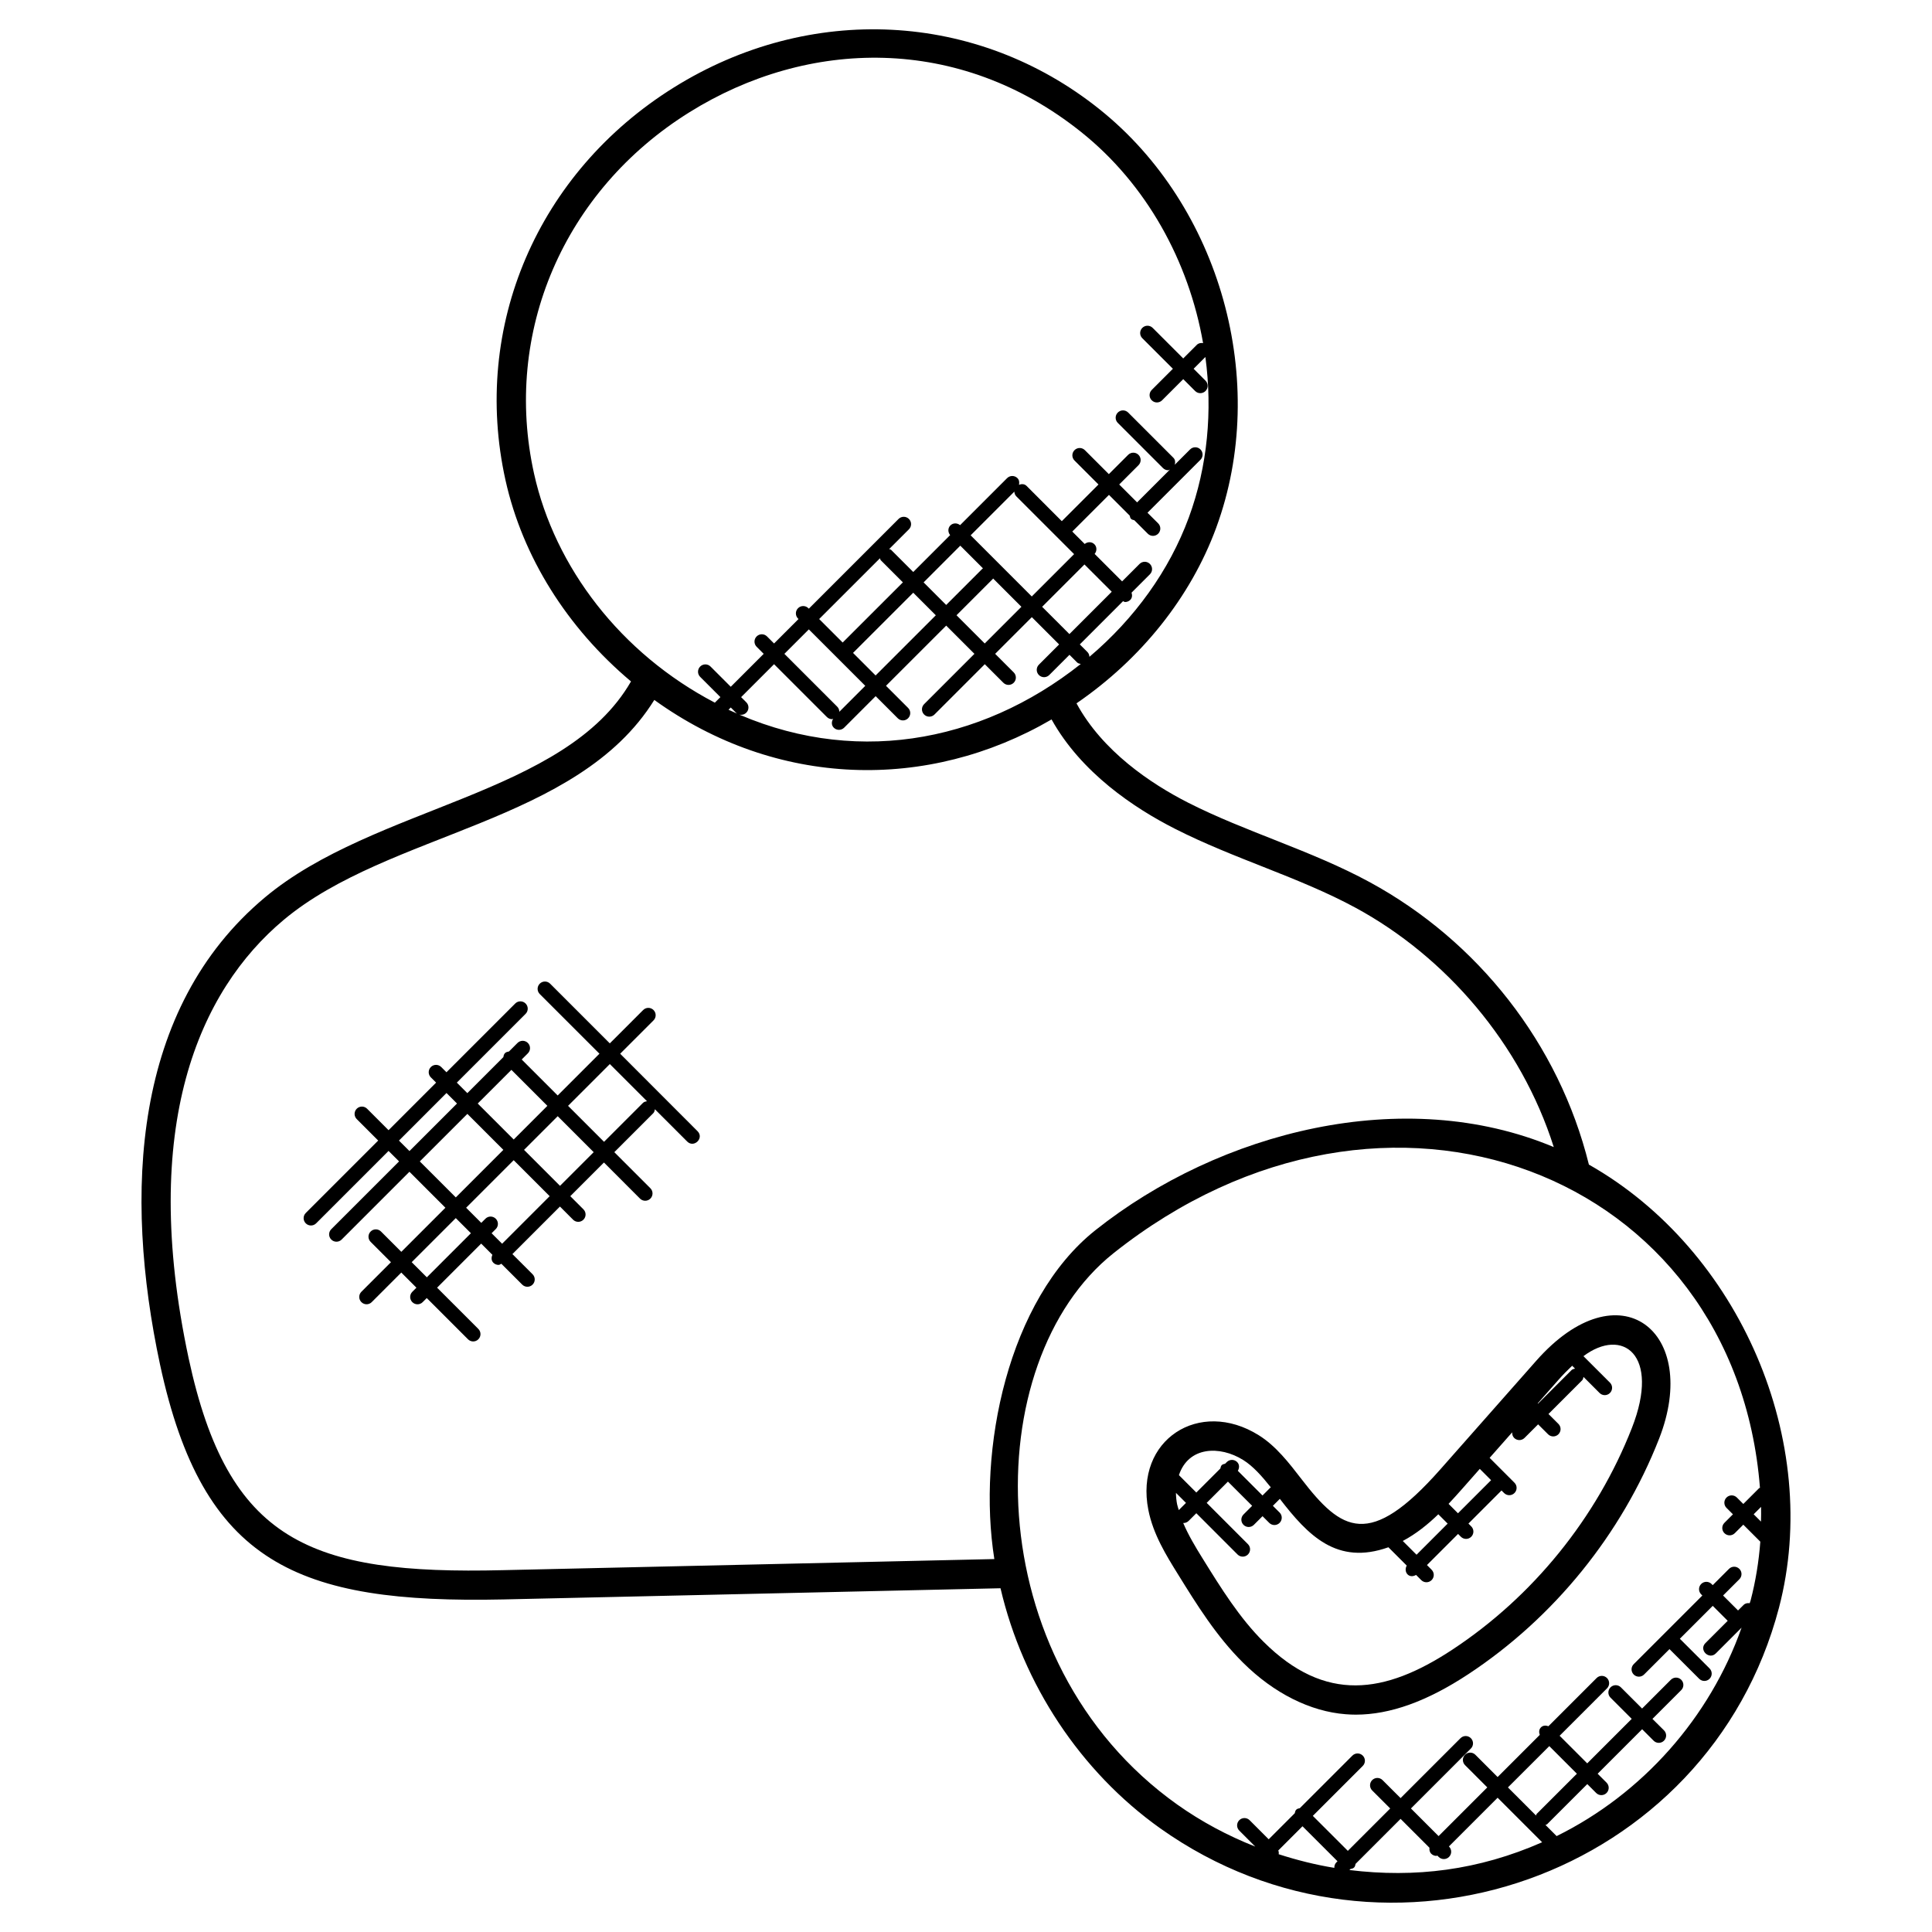 <svg height='100px' width='100px'  fill="#000000" xmlns="http://www.w3.org/2000/svg" xmlns:xlink="http://www.w3.org/1999/xlink" version="1.1" x="0px" y="0px" viewBox="0 0 66 66" enable-background="new 0 0 66 66" xml:space="preserve"><g><path d="M54.279,39.784c-1.02-4.125-3.79-7.638-7.485-9.647c-2.001-1.087-4.24-1.717-6.205-2.716   c-1.281-0.651-2.931-1.762-3.814-3.394c2.209-1.514,3.9-3.626,4.775-6.005c0,0,0,0,0-0.001c1.828-4.979,0.146-10.99-3.997-14.295   c-4.183-3.343-9.887-3.634-14.531-0.739c-4.659,2.904-6.918,8.17-5.754,13.415c0.582,2.619,2.104,5.042,4.288,6.877   c-2.243,3.897-8.76,4.244-12.508,7.38C4.53,34.441,4.217,40.763,5.467,46.615c1.464,6.798,4.676,8.176,11.736,8.024l16.976-0.382   c0.767,3.287,2.731,6.262,5.458,8.203c7.757,5.505,18.723,1.635,21.135-7.535h0C62.253,49.268,59.442,42.711,54.279,39.784z    M24.887,24.246l0.077-0.077l0.177,0.177c0.098,0.098,0.256,0.098,0.354,0c0.098-0.098,0.098-0.256,0-0.354l-0.177-0.177   l1.125-1.125l1.805,1.805c0.049,0.049,0.113,0.073,0.177,0.073c0.014,0,0.025-0.014,0.039-0.016   c-0.063,0.097-0.066,0.222,0.019,0.307c0.098,0.098,0.256,0.098,0.354,0l1.077-1.077l0.755,0.755c0.098,0.098,0.256,0.098,0.353,0   c0.098-0.098,0.098-0.256,0-0.354l-0.755-0.755l2.057-2.056l0.964,0.964l-1.719,1.719c-0.098,0.098-0.098,0.256,0,0.354   c0.098,0.098,0.256,0.098,0.354,0l1.719-1.719l0.634,0.634c0.098,0.098,0.256,0.098,0.354,0c0.098-0.098,0.098-0.256,0-0.354   l-0.634-0.634l1.253-1.253l0.932,0.932l-0.691,0.691c-0.098,0.098-0.098,0.256,0,0.354c0.098,0.098,0.256,0.098,0.354,0   l0.691-0.691l0.262,0.262c0.034,0.034,0.08,0.041,0.124,0.051C33.47,25.42,29.051,26.2,24.887,24.246z M30.061,19.071   c0.012,0.022,0.009,0.049,0.028,0.068l0.755,0.755l-2.057,2.056l-0.803-0.803L30.061,19.071z M32.805,18.641l0.776,0.776   c-0.005,0.004-0.011,0.002-0.016,0.007l-1.242,1.242l-0.771-0.771L32.805,18.641z M34.651,16.795   c0.004,0.057,0.022,0.115,0.066,0.159l1.976,1.976l-1.446,1.446l-2.088-2.089L34.651,16.795z M37.979,20.215l-1.446,1.446   l-0.932-0.932l1.446-1.446L37.979,20.215z M33.925,19.761l0.968,0.968l-1.253,1.253l-0.964-0.964l1.242-1.242   C33.923,19.772,33.921,19.766,33.925,19.761z M31.969,21.019l-2.057,2.056l-0.771-0.771l2.057-2.056L31.969,21.019z M29.559,23.429   l-0.886,0.886c-0.001-0.063-0.024-0.126-0.072-0.174l-1.805-1.805l0.835-0.835L29.559,23.429z M18.245,16.185   c-1.071-4.825,1.012-9.673,5.307-12.35c4.047-2.524,9.214-2.656,13.378,0.672c2.233,1.781,3.681,4.416,4.169,7.214   c-0.076-0.012-0.153,0-0.212,0.058l-0.466,0.466l-1.044-1.044c-0.098-0.098-0.256-0.098-0.354,0c-0.098,0.098-0.098,0.256,0,0.353   l1.045,1.044l-0.723,0.723c-0.098,0.098-0.098,0.256,0,0.354c0.098,0.098,0.256,0.098,0.354,0l0.723-0.723l0.406,0.406   c0.098,0.098,0.256,0.098,0.354,0c0.098-0.098,0.098-0.256,0-0.354l-0.406-0.406l0.402-0.402c0.246,1.838,0.078,3.728-0.565,5.48   c-0.666,1.81-1.851,3.455-3.396,4.762c-0.004-0.059-0.023-0.118-0.067-0.162l-0.262-0.262l1.477-1.477   c0.025,0.008,0.045,0.029,0.07,0.029c0.064,0,0.128-0.024,0.177-0.073c0.068-0.068,0.071-0.161,0.044-0.247l0.627-0.627   c0.098-0.098,0.098-0.256,0-0.354c-0.098-0.098-0.256-0.098-0.354,0l-0.596,0.596l-0.938-0.938c0.08-0.098,0.082-0.24-0.009-0.331   c-0.091-0.091-0.233-0.089-0.331-0.009l-0.424-0.424l1.253-1.253l0.709,0.709c0.011,0.039,0.015,0.08,0.046,0.111   c0.031,0.031,0.072,0.034,0.111,0.046l0.461,0.461c0.098,0.098,0.256,0.098,0.354,0c0.098-0.098,0.098-0.256,0-0.354L39.2,17.516   l1.809-1.809c0.098-0.098,0.098-0.256,0-0.354c-0.098-0.098-0.256-0.098-0.354,0l-0.523,0.523c0.023-0.084,0.018-0.173-0.048-0.239   l-1.544-1.544c-0.098-0.098-0.256-0.098-0.354,0c-0.098,0.098-0.098,0.256,0,0.354l1.544,1.544   c0.049,0.049,0.113,0.073,0.177,0.073c0.022,0,0.04-0.02,0.062-0.026l-1.124,1.124l-0.611-0.611l0.659-0.659   c0.098-0.098,0.098-0.256,0-0.354c-0.098-0.098-0.256-0.098-0.354,0l-0.659,0.659l-0.819-0.819c-0.098-0.098-0.256-0.098-0.354,0   c-0.098,0.098-0.098,0.256,0,0.354l0.819,0.819l-1.253,1.253L35.07,16.6c-0.072-0.072-0.17-0.073-0.26-0.039   c0.018-0.08,0.01-0.164-0.052-0.227c-0.098-0.098-0.256-0.098-0.354,0l-1.606,1.606c-0.098-0.08-0.24-0.082-0.331,0.009   c-0.091,0.091-0.089,0.233-0.009,0.331l-1.26,1.26l-0.755-0.755c-0.019-0.019-0.046-0.017-0.068-0.028l0.675-0.675   c0.098-0.098,0.098-0.256,0-0.354c-0.098-0.098-0.256-0.098-0.354,0l-3.065,3.065l-0.016-0.016c-0.098-0.098-0.256-0.098-0.353,0   c-0.098,0.098-0.098,0.256,0,0.354l0.016,0.016l-0.835,0.835l-0.241-0.241c-0.098-0.098-0.256-0.098-0.354,0   c-0.098,0.098-0.098,0.256,0,0.354l0.241,0.241l-1.125,1.125l-0.691-0.691c-0.098-0.098-0.256-0.098-0.354,0   c-0.098,0.098-0.098,0.256,0,0.353l0.691,0.691l-0.19,0.19C21.198,22.32,18.954,19.375,18.245,16.185z M17.181,53.639   c-6.614,0.162-9.391-0.992-10.736-7.234C4.749,38.466,6.806,33.84,9.69,31.426c3.599-3.013,10.032-3.281,12.662-7.515   c4.179,3.01,9.343,3.131,13.571,0.666c1.013,1.82,2.819,3.026,4.213,3.734c2.025,1.031,4.243,1.652,6.181,2.704   c3.064,1.665,5.64,4.63,6.762,8.171c-5.111-2.145-11.409-0.535-15.658,2.839c-2.982,2.369-4.047,7.498-3.453,11.235L17.181,53.639z    M44.495,62.388l1.196,1.195l-0.039,0.039c-0.052,0.052-0.072,0.119-0.069,0.187c-0.645-0.105-1.279-0.266-1.902-0.466   c0.01-0.046,0.003-0.084-0.013-0.128L44.495,62.388z M46.098,63.883l0.036-0.035c0.044-0.01,0.09-0.017,0.124-0.052   c0.034-0.034,0.041-0.08,0.051-0.124l1.537-1.537l0.987,0.987c-0.009,0.074,0.005,0.149,0.061,0.205   c0.049,0.049,0.113,0.073,0.177,0.073c0.01,0,0.018-0.01,0.029-0.012l0.047,0.047c0.098,0.098,0.256,0.098,0.354,0   c0.098-0.098,0.098-0.256,0-0.354l-0.004-0.004l1.664-1.664l1.521,1.521C50.505,63.892,48.342,64.157,46.098,63.883z M52.926,59.65   l0.943,0.943l-1.373,1.372c-0.015,0.015-0.012,0.038-0.023,0.056l-0.96-0.96L52.926,59.65z M53.174,62.725   c-0.002-0.002-0.001-0.005-0.003-0.007l-0.376-0.376c0.018-0.011,0.04-0.008,0.056-0.023l1.373-1.372l0.304,0.304   c0.098,0.098,0.256,0.098,0.354,0c0.098-0.098,0.098-0.256,0-0.354l-0.304-0.304l1.52-1.52l0.392,0.392   c0.098,0.098,0.256,0.098,0.354,0c0.098-0.098,0.098-0.256,0-0.354L56.45,58.72l0.983-0.983c0.098-0.098,0.098-0.256,0-0.354   c-0.098-0.098-0.256-0.098-0.354,0l-0.983,0.983l-0.724-0.724c-0.098-0.098-0.256-0.098-0.354,0c-0.098,0.098-0.098,0.256,0,0.353   l0.724,0.724l-1.52,1.52l-0.943-0.943l1.618-1.618c0.098-0.098,0.098-0.256,0-0.354c-0.098-0.098-0.256-0.098-0.354,0l-1.646,1.646   c-0.088-0.032-0.186-0.031-0.256,0.04c-0.071,0.071-0.072,0.168-0.04,0.256l-1.44,1.44l-0.76-0.76   c-0.098-0.098-0.256-0.098-0.353,0c-0.098,0.098-0.098,0.256,0,0.354l0.76,0.76l-1.664,1.664l-0.944-0.944l2.047-2.047   c0.098-0.098,0.098-0.256,0-0.354c-0.098-0.098-0.256-0.098-0.354,0l-2.047,2.047l-0.616-0.615c-0.098-0.098-0.256-0.098-0.354,0   c-0.098,0.098-0.098,0.256,0,0.354l0.616,0.615l-1.448,1.448l-1.196-1.195l1.706-1.706c0.098-0.098,0.098-0.256,0-0.353   c-0.098-0.098-0.256-0.098-0.354,0l-1.796,1.796c-0.043,0.01-0.088,0.017-0.122,0.051c-0.034,0.034-0.04,0.079-0.051,0.122   l-0.89,0.89l-0.652-0.652c-0.098-0.098-0.256-0.098-0.354,0c-0.098,0.098-0.098,0.256,0,0.354l0.546,0.547   c-0.94-0.37-1.838-0.85-2.666-1.437c-6.869-4.889-6.824-15.142-2.174-18.835c9.327-7.407,21.241-2.734,22.082,8.016   c-0.008,0.007-0.022,0.004-0.029,0.012l-0.54,0.54l-0.22-0.22c-0.098-0.098-0.256-0.098-0.354,0c-0.098,0.098-0.098,0.256,0,0.354   l0.22,0.219l-0.291,0.291c-0.098,0.098-0.098,0.256,0,0.354c0.098,0.098,0.256,0.098,0.354,0l0.291-0.291l0.581,0.581   c-0.051,0.676-0.159,1.348-0.331,2.006c-0.009,0.033-0.023,0.064-0.032,0.096c-0.075-0.011-0.151,0.002-0.209,0.06l-0.189,0.188   l-0.511-0.511l0.556-0.556c0.098-0.098,0.098-0.256,0-0.354c-0.098-0.098-0.256-0.098-0.354,0l-0.556,0.556l-0.04-0.04   c-0.098-0.098-0.256-0.098-0.354,0c-0.098,0.098-0.098,0.256,0,0.354l0.04,0.04l-2.345,2.345c-0.098,0.098-0.098,0.256,0,0.354   c0.098,0.098,0.256,0.098,0.354,0l0.868-0.868l1.015,1.014c0.098,0.098,0.256,0.098,0.354,0c0.098-0.098,0.098-0.256,0-0.354   l-1.015-1.014l1.124-1.124l0.511,0.511l-0.76,0.76c-0.237,0.237,0.125,0.583,0.354,0.354l0.88-0.88   C58.409,58.68,56.109,61.278,53.174,62.725z M60.158,51.98l-0.25-0.25l0.253-0.253C60.166,51.645,60.161,51.812,60.158,51.98z"></path><path d="M52.48,46.486l-3.278,3.712c-2.421,2.74-3.373,2.106-4.736,0.337c-0.432-0.561-0.879-1.14-1.466-1.506   c-2.027-1.267-4.242,0.155-3.771,2.551c0.164,0.834,0.612,1.555,1.007,2.191c0.647,1.045,1.317,2.126,2.23,3.03   c1.05,1.043,2.296,1.668,3.508,1.76c0.114,0.009,0.228,0.014,0.343,0.014c1.172,0,2.433-0.454,3.841-1.381   c2.926-1.927,5.242-4.784,6.519-8.045C58.11,45.494,55.325,43.264,52.48,46.486z M53.23,47.148   c0.166-0.188,0.324-0.348,0.477-0.492l0.099,0.098c-0.041,0.011-0.085,0.016-0.117,0.048l-1.149,1.149l-0.01-0.01L53.23,47.148z    M50.552,50.179l0.386,0.386l-1.131,1.131l-0.322-0.322c0.166-0.177,0.323-0.352,0.466-0.514L50.552,50.179z M49.135,51.73   l0.319,0.319l-1.063,1.063l-0.47-0.47C48.378,52.399,48.781,52.073,49.135,51.73z M42.47,49.876   c0.339,0.212,0.641,0.554,0.945,0.937c-0.006,0.005-0.014,0.002-0.019,0.008l-0.267,0.267l-0.843-0.843   c0.057-0.096,0.06-0.216-0.023-0.299c-0.098-0.098-0.256-0.098-0.354,0l-0.057,0.057c-0.04,0.011-0.083,0.016-0.115,0.048   c-0.032,0.032-0.037,0.075-0.048,0.115l-0.821,0.821l-0.594-0.594C40.599,49.414,41.667,49.374,42.47,49.876z M40.211,51.386   c-0.023-0.119-0.037-0.251-0.039-0.388l0.343,0.343l-0.246,0.246C40.25,51.52,40.224,51.454,40.211,51.386z M55.747,48.784   c-1.203,3.07-3.382,5.761-6.138,7.574c-2.304,1.517-4.339,1.818-6.439-0.267c-0.829-0.821-1.467-1.852-2.085-2.848   c-0.245-0.394-0.488-0.799-0.666-1.218c0.004,0,0.007,0.004,0.01,0.004c0.064,0,0.128-0.024,0.177-0.073l0.262-0.262l1.409,1.41   c0.098,0.098,0.256,0.098,0.354,0c0.098-0.098,0.098-0.256,0-0.354l-1.409-1.41l0.726-0.726l0.827,0.827l-0.295,0.296   c-0.098,0.098-0.098,0.256,0,0.354c0.098,0.098,0.256,0.098,0.354,0l0.296-0.296l0.229,0.229c0.098,0.098,0.256,0.098,0.354,0   c0.098-0.098,0.098-0.256,0-0.354l-0.23-0.229l0.238-0.238c0.963,1.248,1.947,2.281,3.709,1.654l0.626,0.626   c-0.118,0.208,0.065,0.464,0.319,0.319l0.177,0.177c0.098,0.098,0.256,0.098,0.354,0c0.098-0.098,0.098-0.256,0-0.354l-0.159-0.16   l1.063-1.063l0.096,0.096c0.098,0.098,0.256,0.098,0.354,0c0.098-0.098,0.098-0.256,0-0.354l-0.096-0.096l1.13-1.131l0.088,0.088   c0.098,0.098,0.256,0.098,0.354,0c0.098-0.098,0.098-0.256,0-0.353l-0.848-0.849l0.771-0.873c-0.005,0.069,0.014,0.139,0.067,0.192   c0.098,0.098,0.256,0.098,0.354,0l0.464-0.464l0.34,0.339c0.098,0.098,0.256,0.098,0.354,0c0.098-0.098,0.098-0.256,0-0.354   l-0.34-0.339l1.149-1.149c0.032-0.032,0.037-0.076,0.048-0.117l0.549,0.549c0.098,0.098,0.256,0.098,0.354,0   c0.098-0.098,0.098-0.256,0-0.354l-0.905-0.904C55.417,45.332,56.736,46.261,55.747,48.784z"></path><path d="M21.186,35.997l1.139-1.139c0.098-0.098,0.098-0.256,0-0.354c-0.098-0.098-0.256-0.098-0.354,0l-1.139,1.139l-2.039-2.039   c-0.098-0.098-0.256-0.098-0.354,0c-0.098,0.098-0.098,0.256,0,0.354l2.039,2.038l-1.427,1.427l-1.229-1.229l0.211-0.211   c0.098-0.098,0.098-0.256,0-0.354c-0.098-0.098-0.256-0.098-0.354,0l-0.291,0.291c-0.049,0.009-0.098,0.019-0.136,0.056   c-0.038,0.038-0.048,0.087-0.056,0.136l-1.231,1.231l-0.359-0.359l2.349-2.349c0.098-0.098,0.098-0.256,0-0.354   c-0.098-0.098-0.256-0.098-0.354,0l-2.349,2.349l-0.179-0.179c-0.098-0.098-0.256-0.098-0.354,0c-0.098,0.098-0.098,0.256,0,0.354   l0.179,0.179l-1.624,1.625l-0.733-0.733c-0.098-0.098-0.256-0.098-0.354,0c-0.098,0.098-0.098,0.256,0,0.354l0.733,0.733   l-2.474,2.474c-0.098,0.098-0.098,0.256,0,0.354c0.098,0.098,0.256,0.098,0.354,0l2.474-2.474l0.359,0.358l-2.316,2.316   c-0.098,0.098-0.098,0.256,0,0.354c0.098,0.098,0.256,0.098,0.354,0l2.316-2.316l1.229,1.229l-1.506,1.506l-0.694-0.694   c-0.098-0.098-0.256-0.098-0.354,0c-0.098,0.098-0.098,0.256,0,0.354l0.694,0.694l-1.01,1.01c-0.098,0.098-0.098,0.256,0,0.354   c0.098,0.098,0.256,0.098,0.353,0l1.01-1.01l0.517,0.517l-0.14,0.14c-0.098,0.098-0.098,0.256,0,0.354   c0.098,0.098,0.256,0.098,0.353,0l0.14-0.14l1.409,1.409c0.098,0.098,0.256,0.098,0.353,0c0.098-0.098,0.098-0.256,0-0.354   l-1.409-1.409l1.506-1.506l0.383,0.383c-0.04,0.092-0.041,0.197,0.034,0.272c0.049,0.049,0.113,0.073,0.177,0.073   c0.035,0,0.063-0.025,0.095-0.04l0.713,0.713c0.098,0.098,0.256,0.098,0.354,0c0.098-0.098,0.098-0.256,0-0.354l-0.689-0.689   l1.624-1.624l0.448,0.449c0.098,0.098,0.256,0.098,0.354,0c0.098-0.098,0.098-0.256,0-0.354l-0.449-0.449l1.15-1.15l1.232,1.233   c0.098,0.098,0.256,0.098,0.354,0c0.098-0.098,0.098-0.256,0-0.354l-1.232-1.232l1.33-1.33c0.038-0.038,0.048-0.088,0.057-0.136   l1.102,1.102c0.233,0.233,0.589-0.118,0.354-0.353L21.186,35.997z M17.47,36.548l1.229,1.229l-1.15,1.15l-1.229-1.229L17.47,36.548   z M13.629,38.964l1.624-1.625l0.359,0.359l-1.624,1.624L13.629,38.964z M14.341,39.676l1.625-1.624l1.229,1.229l-1.624,1.624   L14.341,39.676z M14.581,43.635l-0.517-0.517l1.506-1.506l0.517,0.517L14.581,43.635z M17.153,42.488l-0.359-0.359l0.142-0.142   c0.098-0.098,0.098-0.256,0-0.354c-0.098-0.098-0.256-0.098-0.353,0l-0.142,0.142l-0.517-0.517l1.624-1.624l1.229,1.229   L17.153,42.488z M19.131,40.51l-1.229-1.229l1.15-1.15l1.229,1.229L19.131,40.51z M21.965,37.676l-1.33,1.33l-1.229-1.229   l1.427-1.427l1.269,1.269C22.053,37.628,22.003,37.639,21.965,37.676z"></path></g></svg>